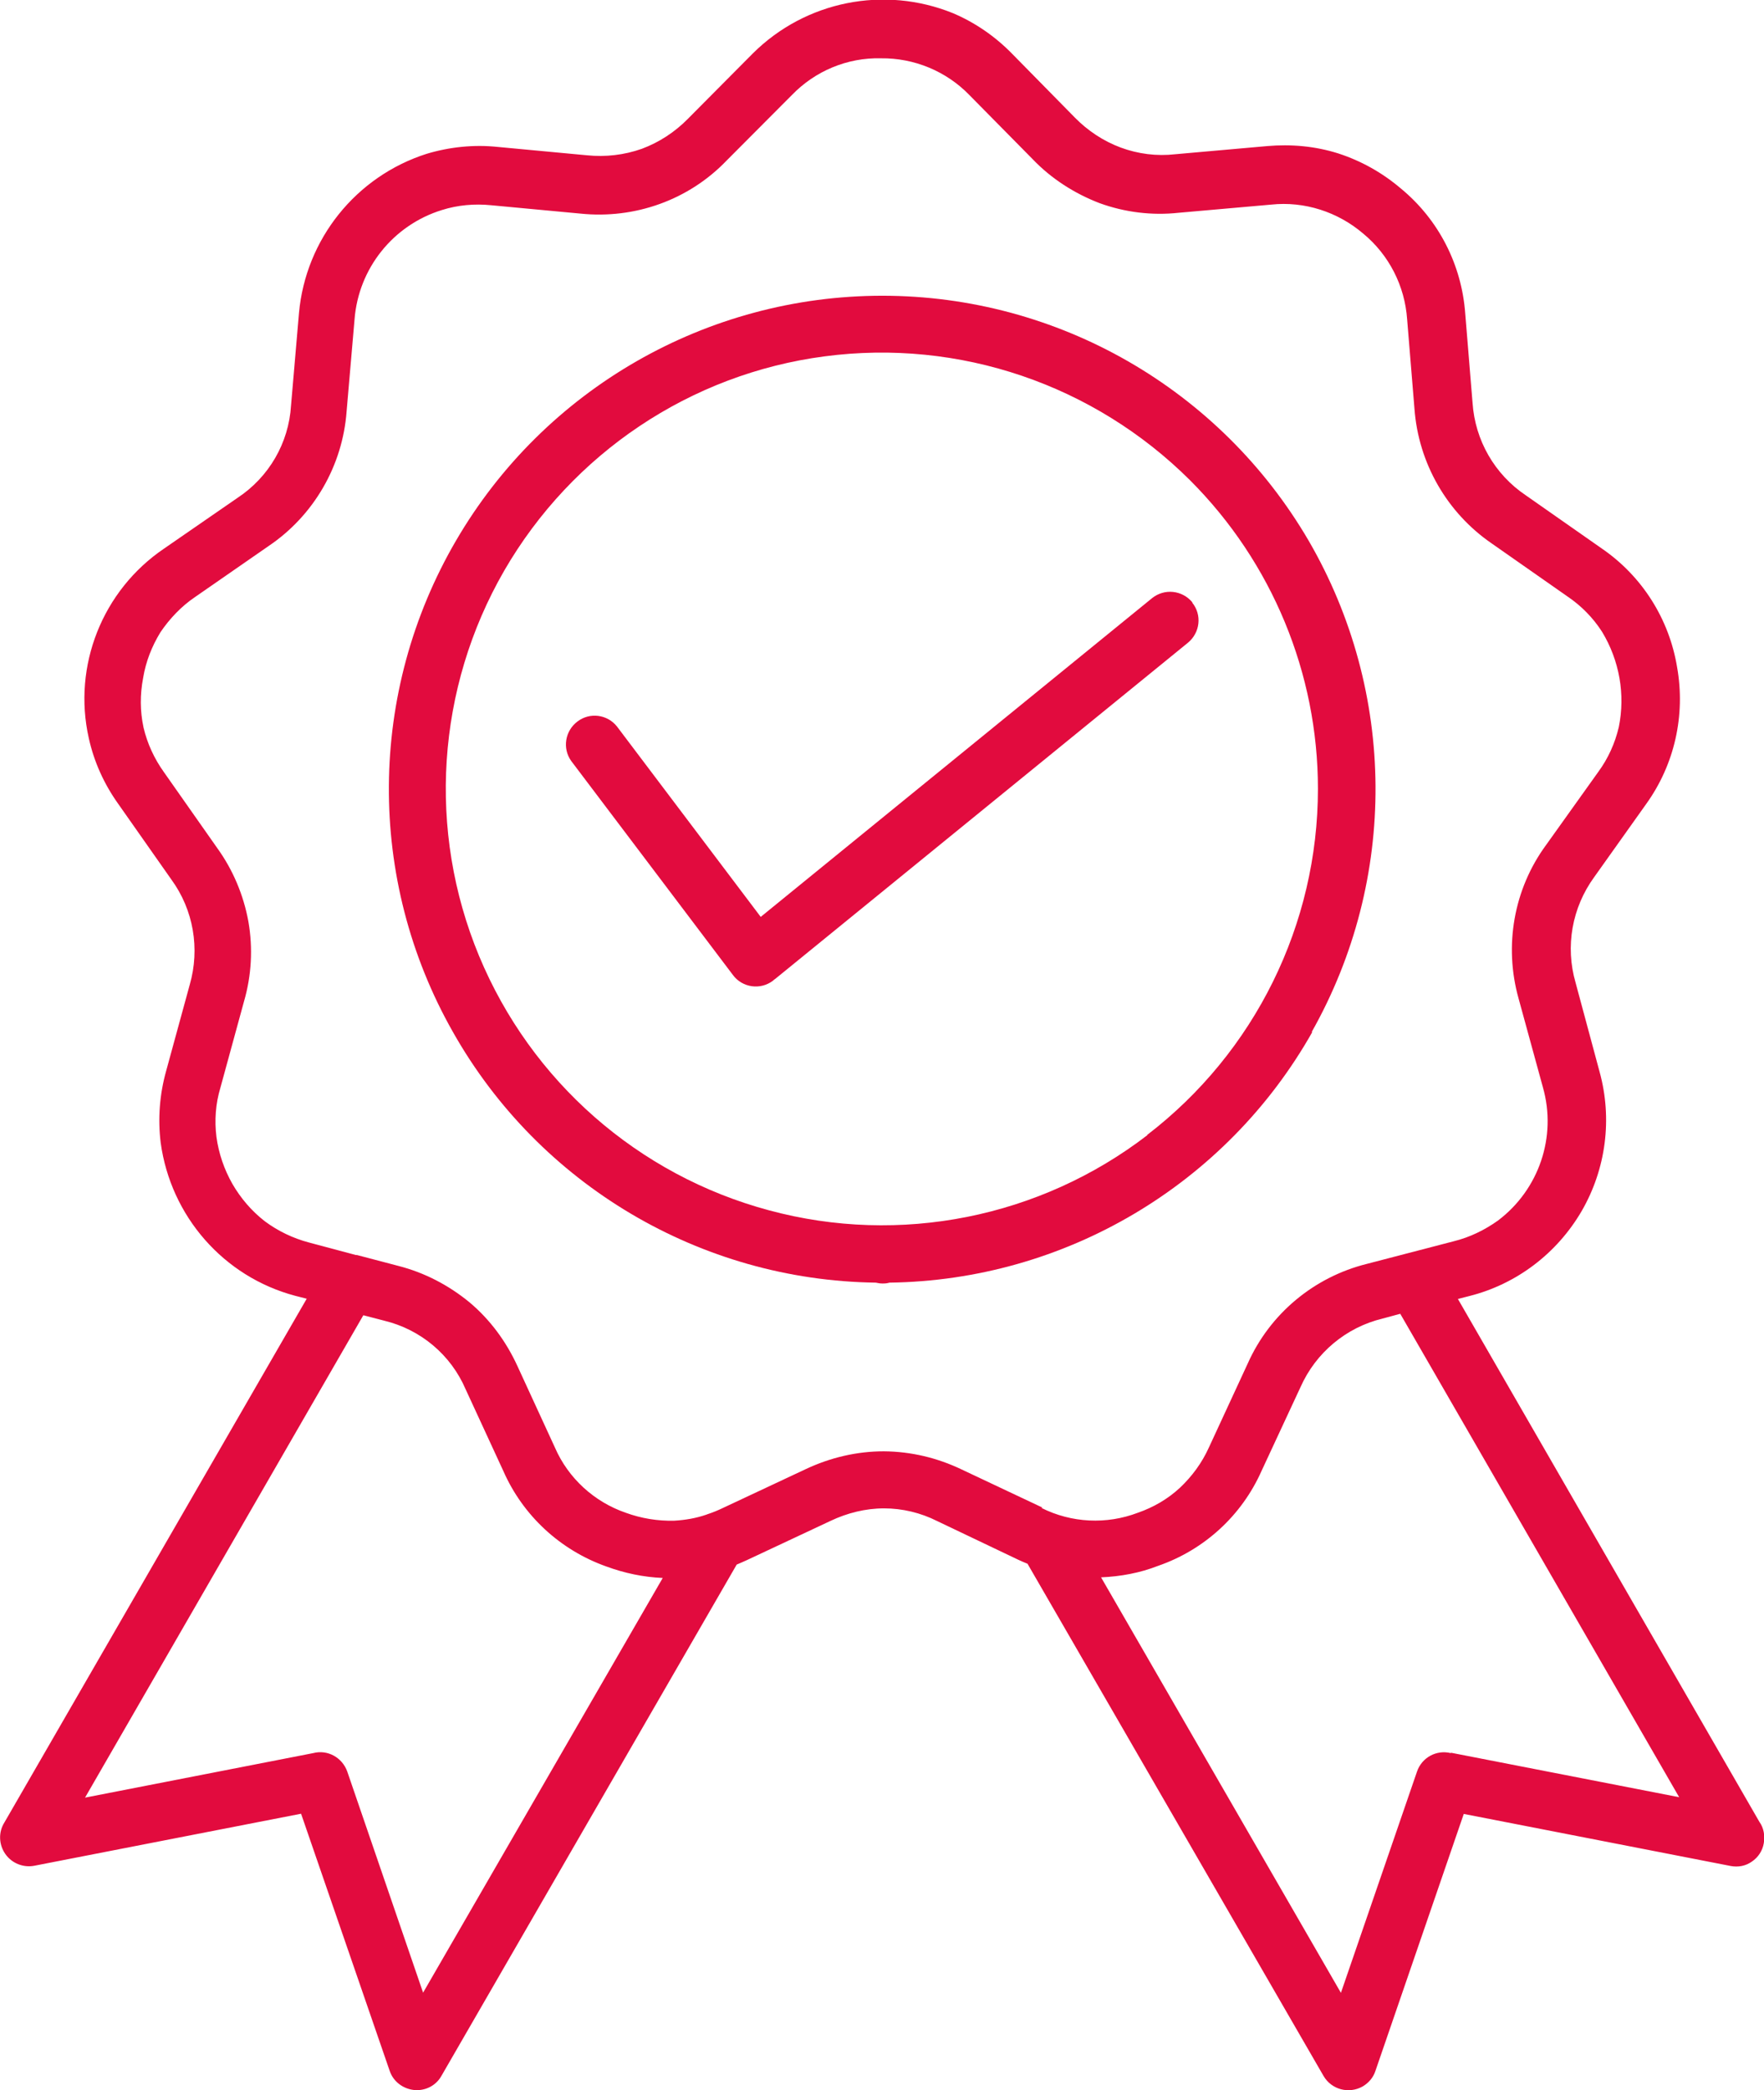 <?xml version="1.0" encoding="UTF-8"?>
<svg xmlns="http://www.w3.org/2000/svg" id="Calque_1" data-name="Calque 1" viewBox="0 0 84.43 100">
  <defs>
    <style>
      .cls-1 {
        fill: #e20b3e;
        stroke-width: 0px;
      }
    </style>
  </defs>
  <path class="cls-1" d="M69.78,62.15l.55-.14c2.26-.57,4.19-2.04,5.37-4.06,1.17-2.02,1.48-4.42.86-6.67l-1.15-4.27c-.5-1.73-.17-3.58.89-5.04l2.49-3.5c1.36-1.89,1.89-4.25,1.48-6.55-.38-2.31-1.68-4.36-3.61-5.68l-3.63-2.54c-1.49-1-2.43-2.63-2.55-4.43l-.35-4.27c-.17-2.33-1.27-4.49-3.08-5.98-.88-.75-1.89-1.32-3-1.68-1.11-.35-2.26-.45-3.4-.35l-4.4.39c-.88.1-1.77-.01-2.61-.32-.83-.31-1.57-.8-2.19-1.43l-3.01-3.06c-.81-.83-1.77-1.49-2.83-1.94-3.29-1.33-7.05-.58-9.57,1.92l-3.12,3.14c-.62.63-1.37,1.12-2.2,1.43-.85.3-1.74.4-2.63.31l-4.27-.4c-1.14-.12-2.3,0-3.4.33-3.38,1.08-5.79,4.08-6.11,7.62l-.38,4.42c-.11,1.8-1.06,3.43-2.56,4.42l-3.52,2.43c-2.95,2-4.38,5.61-3.6,9.07.25,1.13.73,2.19,1.4,3.13l2.55,3.63c1.06,1.45,1.38,3.31.88,5.04l-1.13,4.13c-.31,1.11-.4,2.27-.26,3.42.48,3.52,3.01,6.42,6.44,7.33l.55.14L.21,87.2c-.29.46-.27,1.05.04,1.5.31.45.86.67,1.39.57l12.77-2.49,4.24,12.3c.17.51.63.86,1.17.92.54.05,1.05-.21,1.31-.68l14.13-24.46c.17-.07.32-.14.48-.21l4.01-1.88c.8-.38,1.68-.6,2.56-.6s1.76.21,2.55.61l3.88,1.85c.14.07.3.13.44.19l14.17,24.51c.38.65,1.21.87,1.87.5.29-.17.51-.43.61-.74l4.23-12.3,12.77,2.49c.36.07.73,0,1.02-.21.3-.2.51-.52.57-.88.06-.36,0-.73-.21-1.02l-14.42-25ZM20.25,95.34l-3.63-10.58c-.24-.67-.94-1.06-1.63-.88l-10.92,2.13,13.32-23.08,1,.26c1.74.42,3.19,1.63,3.9,3.29l1.8,3.9c.94,2.14,2.73,3.79,4.93,4.57.87.32,1.77.51,2.7.55l-11.48,19.86h0ZM49.91,72.14l-3.88-1.83c-1.17-.56-2.43-.86-3.73-.87-1.29,0-2.56.3-3.73.85l-4.01,1.88c-.21.1-.43.19-.64.26,0,0-.07.02-.11.04-.49.17-1.01.26-1.54.29-.79.02-1.58-.11-2.32-.38-1.51-.52-2.75-1.65-3.39-3.12l-1.79-3.89c-.54-1.18-1.31-2.23-2.3-3.06-1-.82-2.15-1.42-3.4-1.74l-1.98-.52h-.05l-2.25-.6c-.76-.2-1.49-.55-2.12-1.02-.63-.49-1.15-1.1-1.55-1.79-.39-.69-.65-1.44-.76-2.24-.1-.79-.04-1.6.19-2.36l1.13-4.13c.36-1.24.43-2.54.21-3.81-.23-1.27-.74-2.48-1.49-3.52l-2.55-3.63c-.46-.64-.8-1.37-.98-2.14-.17-.79-.17-1.58-.02-2.37.13-.79.42-1.52.83-2.19.44-.65,1-1.24,1.65-1.68l3.52-2.44c2.17-1.46,3.55-3.85,3.74-6.45l.38-4.4c.19-2.44,1.85-4.51,4.18-5.23.76-.24,1.56-.31,2.36-.23l4.27.4c2.6.27,5.19-.65,7-2.54l3.12-3.13c1.11-1.15,2.65-1.8,4.26-1.76,1.6-.02,3.14.62,4.25,1.77l3.02,3.06c.89.93,2,1.64,3.2,2.1,1.21.44,2.51.6,3.79.46l4.42-.39c1.6-.17,3.19.35,4.4,1.38,1.24,1.02,2,2.51,2.11,4.11l.35,4.27c.19,2.61,1.56,4.99,3.71,6.46l3.63,2.54c.65.44,1.21,1.01,1.64,1.68.83,1.37,1.12,3,.8,4.56-.18.77-.51,1.5-.98,2.14l-2.5,3.5c-1.55,2.11-2.02,4.82-1.32,7.33l1.17,4.27c.67,2.36-.19,4.88-2.14,6.36-.64.46-1.36.81-2.13,1l-4.15,1.08c-2.54.63-4.65,2.39-5.71,4.77l-1.86,4.02c-.33.73-.8,1.37-1.38,1.92-.58.54-1.27.94-2.02,1.2-1.5.57-3.17.49-4.61-.23l.04-.02ZM69.44,83.88c-.69-.17-1.39.21-1.62.89l-3.64,10.58-11.48-19.88c.94-.04,1.86-.21,2.73-.55,2.2-.76,4-2.4,4.95-4.54l1.87-4.02c.73-1.64,2.18-2.85,3.92-3.27l.85-.23,13.35,23.13-10.93-2.13h.01Z"></path>
  <path class="cls-1" d="M62.78,49.38c4.13-7.31,4.07-16.26-.15-23.52-4.24-7.25-12-11.71-20.4-11.71s-16.17,4.46-20.4,11.71c-4.23,7.25-4.3,16.21-.15,23.52,4.13,7.31,11.85,11.88,20.24,11.99.1.02.19.04.3.04h.06c.1,0,.19-.01.29-.04,8.39-.11,16.11-4.68,20.24-11.99ZM54.92,54.31c-5.14,3.95-11.85,5.29-18.11,3.6-6.27-1.68-11.39-6.18-13.88-12.17-2.49-6-2.04-12.81,1.2-18.43,3.25-5.62,8.92-9.42,15.34-10.26,6.44-.85,12.89,1.35,17.49,5.93,3.92,3.92,6.12,9.23,6.12,14.76,0,6.49-3.02,12.61-8.17,16.56h0Z"></path>
  <path class="cls-1" d="M57.07,28.82c-.48-.58-1.33-.68-1.93-.2l-18.73,15.25-6.88-9.11c-.46-.58-1.3-.69-1.89-.24-.6.45-.73,1.29-.3,1.89l7.74,10.24c.45.61,1.32.73,1.92.27,0,0,.06-.06.1-.08l19.76-16.09c.58-.48.68-1.33.2-1.92h.01Z"></path>
</svg>
